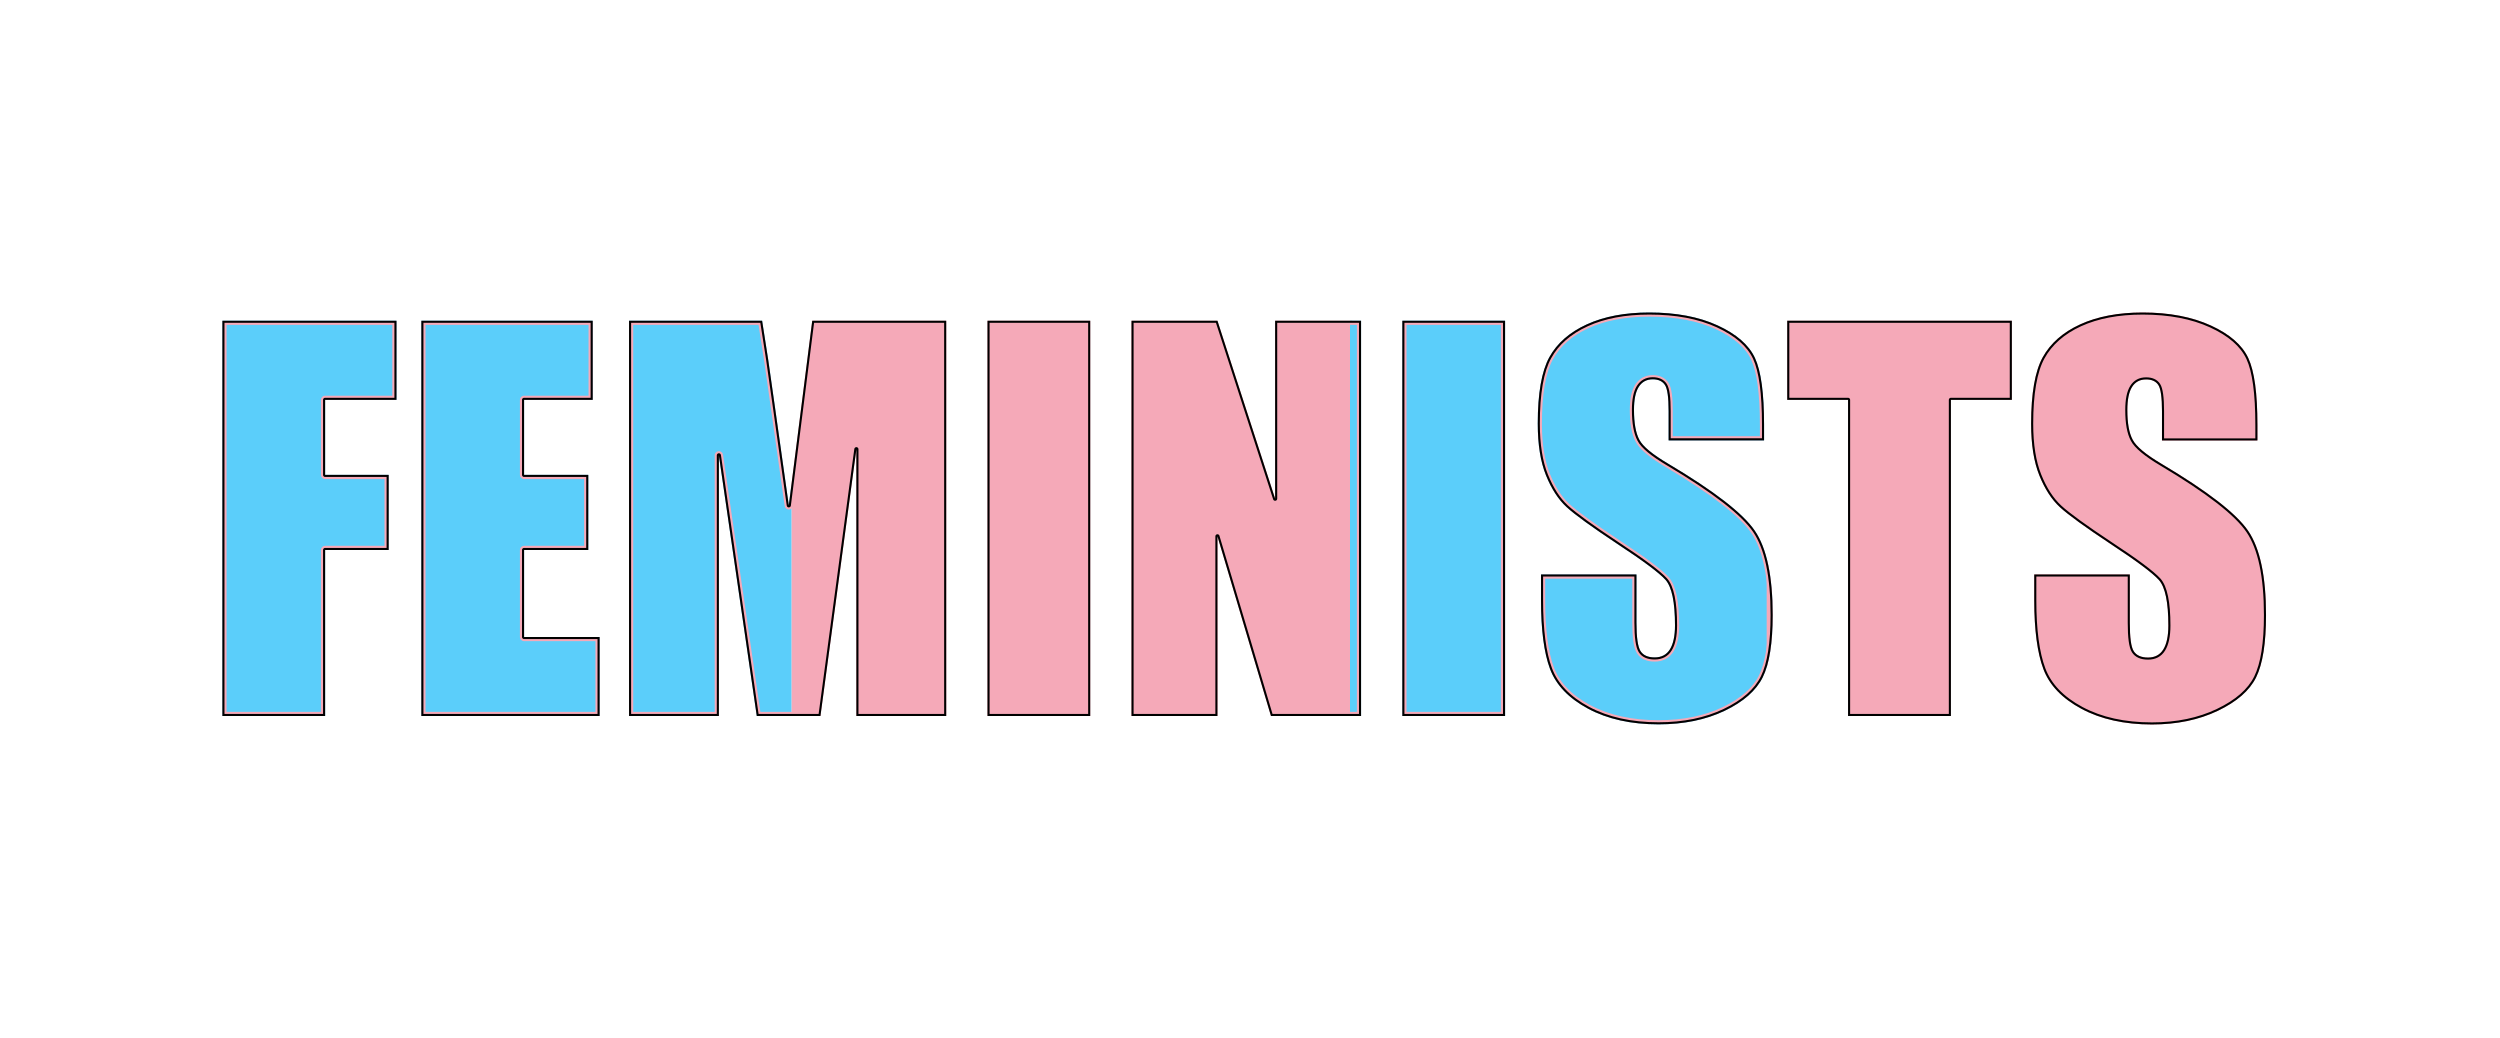 <?xml version="1.0" encoding="UTF-8" standalone="no"?>
<!DOCTYPE svg PUBLIC "-//W3C//DTD SVG 1.1//EN" "http://www.w3.org/Graphics/SVG/1.1/DTD/svg11.dtd">
<!-- Created with Vectornator (http://vectornator.io/) -->
<svg height="100%" stroke-miterlimit="10" style="fill-rule:nonzero;clip-rule:evenodd;stroke-linecap:round;stroke-linejoin:round;" version="1.1" viewBox="0 0 600 249.067" width="100%" xml:space="preserve" xmlns="http://www.w3.org/2000/svg" xmlns:xlink="http://www.w3.org/1999/xlink">
<defs>
<path d="M395.844 75C389.984 75 384.984 75.949 380.844 77.844C376.703 79.738 373.699 82.359 371.844 85.719C369.988 89.078 369.062 94.391 369.062 101.656C369.062 106.695 369.723 110.82 371.031 114.062C372.34 117.305 373.977 119.852 375.969 121.688C377.961 123.523 382.023 126.469 388.156 130.531C394.289 134.555 398.156 137.437 399.719 139.156C401.242 140.875 402 144.508 402 150.094C402 152.633 401.582 154.555 400.781 155.844C399.98 157.133 398.766 157.781 397.125 157.781C395.484 157.781 394.363 157.266 393.719 156.25C393.074 155.234 392.75 152.961 392.75 149.406L392.75 137.875L369.844 137.875L369.844 144.063C369.844 151.172 370.555 156.664 372 160.531C373.445 164.398 376.488 167.594 381.156 170.094C385.824 172.594 391.461 173.844 398.062 173.844C404.078 173.844 409.375 172.762 413.906 170.594C418.438 168.426 421.48 165.734 423.062 162.531C424.645 159.328 425.438 154.352 425.438 147.594C425.438 138.297 424.008 131.555 421.156 127.375C418.305 123.195 411.383 117.836 400.406 111.313C396.578 109.047 394.258 107.133 393.438 105.531C392.578 103.93 392.156 101.539 392.156 98.375C392.156 95.914 392.52 94.086 393.281 92.875C394.043 91.664 395.172 91.031 396.656 91.031C398.023 91.031 399.008 91.508 399.594 92.406C400.18 93.305 400.469 95.375 400.469 98.656L400.469 105.688L423.375 105.688L423.375 101.938C423.375 94.398 422.652 89.051 421.188 85.906C419.723 82.762 416.73 80.164 412.219 78.094C407.707 76.023 402.25 75 395.844 75ZM514.25 75C508.391 75 503.391 75.949 499.25 77.844C495.109 79.738 492.105 82.391 490.25 85.75C488.395 89.109 487.469 94.422 487.469 101.688C487.469 106.727 488.129 110.852 489.438 114.094C490.746 117.336 492.383 119.883 494.375 121.719C496.367 123.555 500.43 126.5 506.562 130.562C512.695 134.586 516.562 137.469 518.125 139.188C519.648 140.906 520.406 144.539 520.406 150.125C520.406 152.664 519.988 154.586 519.188 155.875C518.387 157.164 517.172 157.812 515.531 157.813C513.891 157.812 512.738 157.297 512.094 156.281C511.449 155.266 511.156 152.992 511.156 149.438L511.156 137.875L488.219 137.875L488.219 144.094C488.219 151.203 488.961 156.695 490.406 160.563C491.852 164.43 494.895 167.625 499.562 170.125C504.23 172.625 509.867 173.875 516.469 173.875C522.484 173.875 527.75 172.762 532.281 170.594C536.813 168.426 539.887 165.766 541.469 162.563C543.051 159.359 543.844 154.383 543.844 147.625C543.844 138.328 542.414 131.586 539.562 127.406C536.711 123.227 529.789 117.867 518.812 111.344C514.984 109.078 512.664 107.133 511.844 105.531C510.984 103.93 510.562 101.57 510.562 98.406C510.562 95.945 510.926 94.086 511.688 92.875C512.449 91.664 513.578 91.062 515.062 91.062C516.43 91.062 517.414 91.508 518 92.406C518.586 93.305 518.875 95.406 518.875 98.688L518.875 105.719L541.781 105.719L541.781 101.969C541.781 94.43 541.059 89.082 539.594 85.938C538.129 82.793 535.137 80.195 530.625 78.125C526.113 76.055 520.656 75 514.25 75ZM53.375 76.969L53.375 171.844L78.031 171.844L78.031 132L93.281 132L93.281 113.969L78.031 113.969L78.031 95.969L95.156 95.969L95.156 76.969L53.375 76.969ZM101.125 76.969L101.125 171.844L143.906 171.844L143.906 152.875L125.781 152.875L125.781 132L141.188 132L141.188 113.969L125.781 113.969L125.781 95.969L142.25 95.969L142.25 76.969L101.125 76.969ZM150.969 76.969L150.969 171.844L172.531 171.844L172.531 109.281L181.625 171.844L196.906 171.844L205.531 107.813L205.531 171.844L227.094 171.844L227.094 76.969L194.938 76.969L189.312 121.281L185.906 97.125C184.852 89.391 183.844 82.672 182.906 76.969L150.969 76.969ZM237 76.969L237 171.844L261.656 171.844L261.656 76.969L237 76.969ZM271.562 76.969L271.562 171.844L292.188 171.844L292.188 128.719L305.031 171.844L326.656 171.844L326.656 76.969L306.031 76.969L306.031 119.688L292.188 76.969L271.562 76.969ZM336.562 76.969L336.562 171.844L361.219 171.844L361.219 76.969L336.562 76.969ZM428.938 76.969L428.938 95.969L443.531 95.969L443.531 171.844L468.219 171.844L468.219 95.969L482.844 95.969L482.844 76.969L428.938 76.969Z" id="Fill"/>
<filter color-interpolation-filters="sRGB" filterUnits="userSpaceOnUse" height="100.875" id="Filter" width="494.469" x="52.375" y="74">
<feDropShadow dx="2" dy="0" flood-color="#5bcefa" flood-opacity="1" in="SourceGraphic" result="Shadow" stdDeviation="0"/>
</filter>
</defs>
<clipPath id="ArtboardFrame">
<rect height="249.067" width="600" x="0" y="0"/>
</clipPath>
<g clip-path="url(#ArtboardFrame)" id="Layer-1">
<use fill="#ffffff" fill-rule="nonzero" opacity="1" stroke="none" xlink:href="#Fill"/>
<clipPath clip-rule="nonzero" id="ClipPath">
<use xlink:href="#Fill"/>
</clipPath>
<g clip-path="url(#ClipPath)">
<path d="M1.42109e-14-1.33339e-15L190-1.33339e-15L190 600L1.42109e-14 600L1.42109e-14-1.33339e-15Z" fill="#5bcefa" fill-rule="nonzero" opacity="1" stroke="none"/>
<path d="M190 0.507L324.446 1.28786e-14L325 600L190 600L190 0.507Z" fill="#f5a9b8" fill-rule="nonzero" opacity="1" stroke="none"/>
<path d="M324-1.33339e-15L429-1.33339e-15L429 600L324 600L324-1.33339e-15Z" fill="#5bcefa" fill-rule="nonzero" opacity="1" stroke="none"/>
<path d="M424-2.84457e-14L600-2.84457e-14L600 545.692L600 600L424 600L424-2.84457e-14Z" fill="#f5a9b8" fill-rule="nonzero" opacity="1" stroke="none"/>
<path d="M395.844 75C389.984 75 384.984 75.949 380.844 77.844C376.703 79.738 373.699 82.359 371.844 85.719C369.988 89.078 369.062 94.391 369.062 101.656C369.062 106.695 369.723 110.82 371.031 114.062C372.34 117.305 373.977 119.852 375.969 121.688C377.961 123.523 382.023 126.469 388.156 130.531C394.289 134.555 398.156 137.437 399.719 139.156C401.242 140.875 402 144.508 402 150.094C402 152.633 401.582 154.555 400.781 155.844C399.98 157.133 398.766 157.781 397.125 157.781C395.484 157.781 394.363 157.266 393.719 156.25C393.074 155.234 392.75 152.961 392.75 149.406L392.75 137.875L369.844 137.875L369.844 144.063C369.844 151.172 370.555 156.664 372 160.531C373.445 164.398 376.488 167.594 381.156 170.094C385.824 172.594 391.461 173.844 398.062 173.844C404.078 173.844 409.375 172.762 413.906 170.594C418.438 168.426 421.48 165.734 423.062 162.531C424.645 159.328 425.438 154.352 425.438 147.594C425.438 138.297 424.008 131.555 421.156 127.375C418.305 123.195 411.383 117.836 400.406 111.313C396.578 109.047 394.258 107.133 393.438 105.531C392.578 103.93 392.156 101.539 392.156 98.375C392.156 95.914 392.52 94.086 393.281 92.875C394.043 91.664 395.172 91.031 396.656 91.031C398.023 91.031 399.008 91.508 399.594 92.406C400.18 93.305 400.469 95.375 400.469 98.656L400.469 105.688L423.375 105.688L423.375 101.938C423.375 94.398 422.652 89.051 421.188 85.906C419.723 82.762 416.73 80.164 412.219 78.094C407.707 76.023 402.25 75 395.844 75ZM514.25 75C508.391 75 503.391 75.949 499.25 77.844C495.109 79.738 492.105 82.391 490.25 85.75C488.395 89.109 487.469 94.422 487.469 101.688C487.469 106.727 488.129 110.852 489.438 114.094C490.746 117.336 492.383 119.883 494.375 121.719C496.367 123.555 500.43 126.5 506.562 130.562C512.695 134.586 516.562 137.469 518.125 139.188C519.648 140.906 520.406 144.539 520.406 150.125C520.406 152.664 519.988 154.586 519.188 155.875C518.387 157.164 517.172 157.812 515.531 157.813C513.891 157.812 512.738 157.297 512.094 156.281C511.449 155.266 511.156 152.992 511.156 149.438L511.156 137.875L488.219 137.875L488.219 144.094C488.219 151.203 488.961 156.695 490.406 160.563C491.852 164.43 494.895 167.625 499.562 170.125C504.23 172.625 509.867 173.875 516.469 173.875C522.484 173.875 527.75 172.762 532.281 170.594C536.813 168.426 539.887 165.766 541.469 162.563C543.051 159.359 543.844 154.383 543.844 147.625C543.844 138.328 542.414 131.586 539.562 127.406C536.711 123.227 529.789 117.867 518.812 111.344C514.984 109.078 512.664 107.133 511.844 105.531C510.984 103.93 510.562 101.57 510.562 98.406C510.562 95.945 510.926 94.086 511.688 92.875C512.449 91.664 513.578 91.062 515.062 91.062C516.43 91.062 517.414 91.508 518 92.406C518.586 93.305 518.875 95.406 518.875 98.688L518.875 105.719L541.781 105.719L541.781 101.969C541.781 94.43 541.059 89.082 539.594 85.938C538.129 82.793 535.137 80.195 530.625 78.125C526.113 76.055 520.656 75 514.25 75ZM53.375 76.969L53.375 171.844L78.031 171.844L78.031 132L93.281 132L93.281 113.969L78.031 113.969L78.031 95.969L95.156 95.969L95.156 76.969L53.375 76.969ZM101.125 76.969L101.125 171.844L143.906 171.844L143.906 152.875L125.781 152.875L125.781 132L141.188 132L141.188 113.969L125.781 113.969L125.781 95.969L142.25 95.969L142.25 76.969L101.125 76.969ZM150.969 76.969L150.969 171.844L172.531 171.844L172.531 109.281L181.625 171.844L196.906 171.844L205.531 107.813L205.531 171.844L227.094 171.844L227.094 76.969L194.938 76.969L189.312 121.281L185.906 97.125C184.852 89.391 183.844 82.672 182.906 76.969L150.969 76.969ZM237 76.969L237 171.844L261.656 171.844L261.656 76.969L237 76.969ZM271.562 76.969L271.562 171.844L292.188 171.844L292.188 128.719L305.031 171.844L326.656 171.844L326.656 76.969L306.031 76.969L306.031 119.688L292.188 76.969L271.562 76.969ZM336.562 76.969L336.562 171.844L361.219 171.844L361.219 76.969L336.562 76.969ZM428.938 76.969L428.938 95.969L443.531 95.969L443.531 171.844L468.219 171.844L468.219 95.969L482.844 95.969L482.844 76.969L428.938 76.969Z" fill="none" filter="url(#Filter)" stroke="#f5a9b8" stroke-linecap="butt" stroke-linejoin="round" stroke-width="2"/>
<path d="M395.844 75C389.984 75 384.984 75.949 380.844 77.844C376.703 79.738 373.699 82.359 371.844 85.719C369.988 89.078 369.062 94.391 369.062 101.656C369.062 106.695 369.723 110.82 371.031 114.062C372.34 117.305 373.977 119.852 375.969 121.688C377.961 123.523 382.023 126.469 388.156 130.531C394.289 134.555 398.156 137.437 399.719 139.156C401.242 140.875 402 144.508 402 150.094C402 152.633 401.582 154.555 400.781 155.844C399.98 157.133 398.766 157.781 397.125 157.781C395.484 157.781 394.363 157.266 393.719 156.25C393.074 155.234 392.75 152.961 392.75 149.406L392.75 137.875L369.844 137.875L369.844 144.063C369.844 151.172 370.555 156.664 372 160.531C373.445 164.398 376.488 167.594 381.156 170.094C385.824 172.594 391.461 173.844 398.062 173.844C404.078 173.844 409.375 172.762 413.906 170.594C418.438 168.426 421.48 165.734 423.062 162.531C424.645 159.328 425.438 154.352 425.438 147.594C425.438 138.297 424.008 131.555 421.156 127.375C418.305 123.195 411.383 117.836 400.406 111.313C396.578 109.047 394.258 107.133 393.438 105.531C392.578 103.93 392.156 101.539 392.156 98.375C392.156 95.914 392.52 94.086 393.281 92.875C394.043 91.664 395.172 91.031 396.656 91.031C398.023 91.031 399.008 91.508 399.594 92.406C400.18 93.305 400.469 95.375 400.469 98.656L400.469 105.688L423.375 105.688L423.375 101.938C423.375 94.398 422.652 89.051 421.188 85.906C419.723 82.762 416.73 80.164 412.219 78.094C407.707 76.023 402.25 75 395.844 75ZM514.25 75C508.391 75 503.391 75.949 499.25 77.844C495.109 79.738 492.105 82.391 490.25 85.75C488.395 89.109 487.469 94.422 487.469 101.688C487.469 106.727 488.129 110.852 489.438 114.094C490.746 117.336 492.383 119.883 494.375 121.719C496.367 123.555 500.43 126.5 506.562 130.562C512.695 134.586 516.562 137.469 518.125 139.188C519.648 140.906 520.406 144.539 520.406 150.125C520.406 152.664 519.988 154.586 519.188 155.875C518.387 157.164 517.172 157.812 515.531 157.813C513.891 157.812 512.738 157.297 512.094 156.281C511.449 155.266 511.156 152.992 511.156 149.438L511.156 137.875L488.219 137.875L488.219 144.094C488.219 151.203 488.961 156.695 490.406 160.563C491.852 164.43 494.895 167.625 499.562 170.125C504.23 172.625 509.867 173.875 516.469 173.875C522.484 173.875 527.75 172.762 532.281 170.594C536.813 168.426 539.887 165.766 541.469 162.563C543.051 159.359 543.844 154.383 543.844 147.625C543.844 138.328 542.414 131.586 539.562 127.406C536.711 123.227 529.789 117.867 518.812 111.344C514.984 109.078 512.664 107.133 511.844 105.531C510.984 103.93 510.562 101.57 510.562 98.406C510.562 95.945 510.926 94.086 511.688 92.875C512.449 91.664 513.578 91.062 515.062 91.062C516.43 91.062 517.414 91.508 518 92.406C518.586 93.305 518.875 95.406 518.875 98.688L518.875 105.719L541.781 105.719L541.781 101.969C541.781 94.43 541.059 89.082 539.594 85.938C538.129 82.793 535.137 80.195 530.625 78.125C526.113 76.055 520.656 75 514.25 75ZM53.375 76.969L53.375 171.844L78.031 171.844L78.031 132L93.281 132L93.281 113.969L78.031 113.969L78.031 95.969L95.156 95.969L95.156 76.969L53.375 76.969ZM101.125 76.969L101.125 171.844L143.906 171.844L143.906 152.875L125.781 152.875L125.781 132L141.188 132L141.188 113.969L125.781 113.969L125.781 95.969L142.25 95.969L142.25 76.969L101.125 76.969ZM150.969 76.969L150.969 171.844L172.531 171.844L172.531 109.281L181.625 171.844L196.906 171.844L205.531 107.813L205.531 171.844L227.094 171.844L227.094 76.969L194.938 76.969L189.312 121.281L185.906 97.125C184.852 89.391 183.844 82.672 182.906 76.969L150.969 76.969ZM237 76.969L237 171.844L261.656 171.844L261.656 76.969L237 76.969ZM271.562 76.969L271.562 171.844L292.188 171.844L292.188 128.719L305.031 171.844L326.656 171.844L326.656 76.969L306.031 76.969L306.031 119.688L292.188 76.969L271.562 76.969ZM336.562 76.969L336.562 171.844L361.219 171.844L361.219 76.969L336.562 76.969ZM428.938 76.969L428.938 95.969L443.531 95.969L443.531 171.844L468.219 171.844L468.219 95.969L482.844 95.969L482.844 76.969L428.938 76.969Z" fill="none" opacity="1" stroke="#000000" stroke-linecap="butt" stroke-linejoin="round" stroke-width="1"/>
</g>
</g>
</svg>
